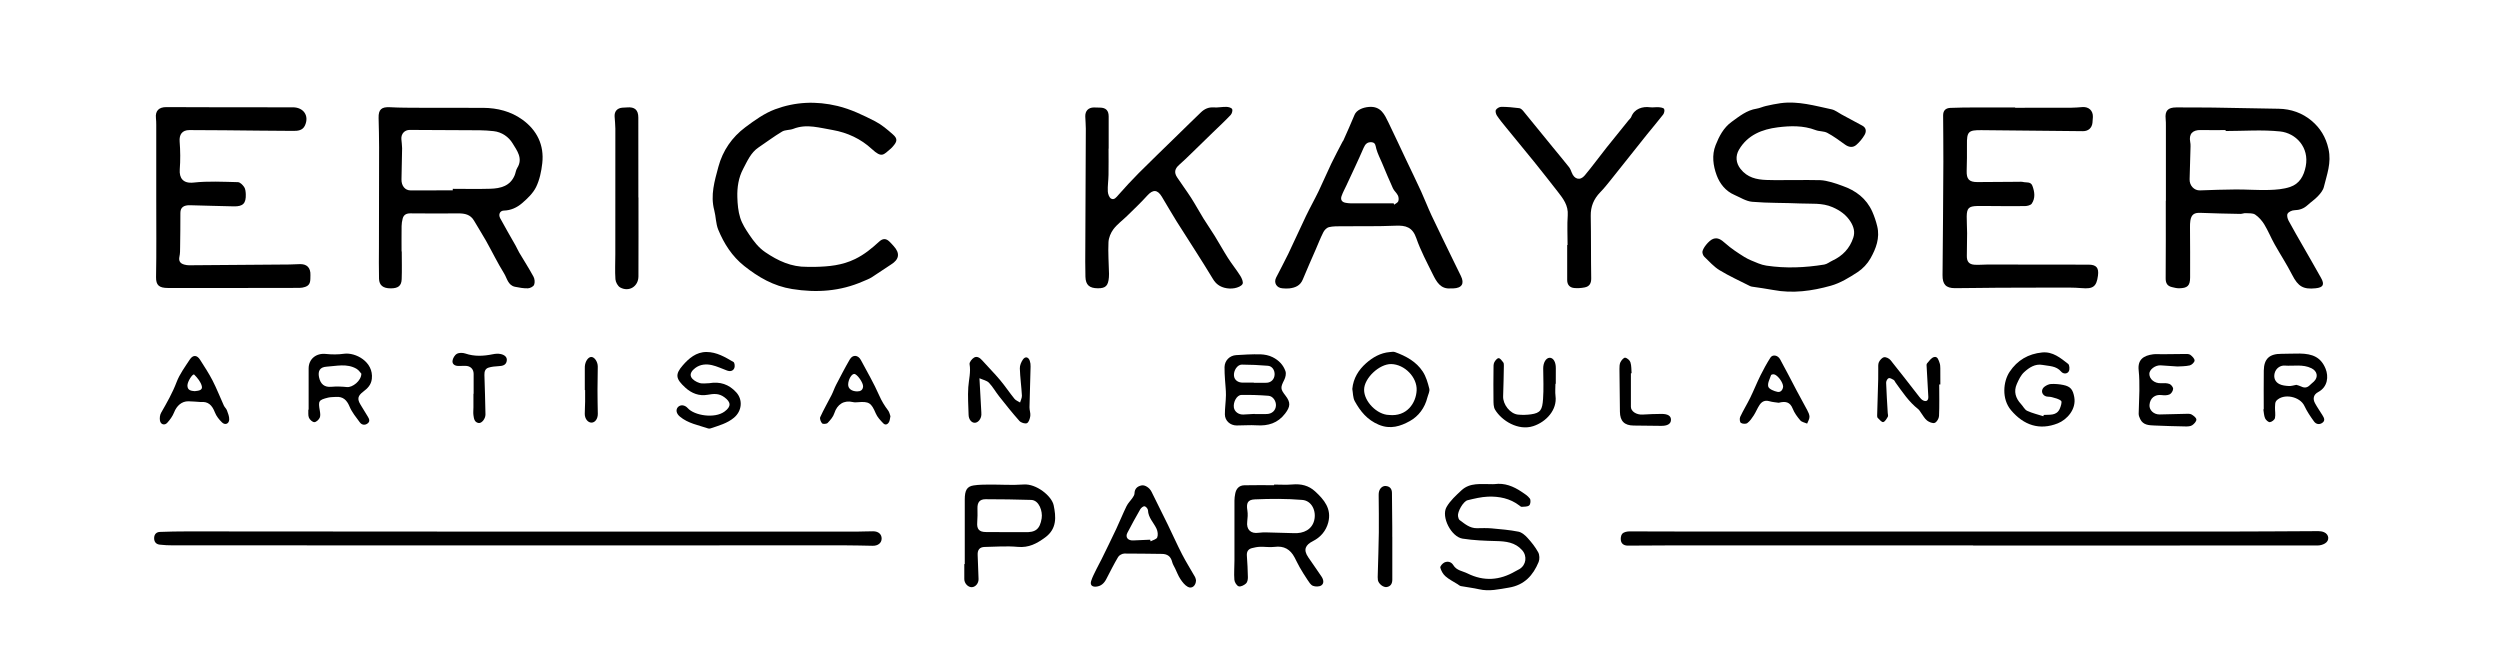<?xml version="1.0" encoding="utf-8"?>
<!-- Generator: Adobe Illustrator 25.0.0, SVG Export Plug-In . SVG Version: 6.00 Build 0)  -->
<svg version="1.1" id="Layer_1" xmlns="http://www.w3.org/2000/svg" xmlns:xlink="http://www.w3.org/1999/xlink" x="0px" y="0px"
	 viewBox="0 0 640 168.75" style="enable-background:new 0 0 640 168.75;" xml:space="preserve">
<g>
</g>
<g>
	<path d="M554.47,51.42c0-6.41,0-12.81,0-19.22c0-0.58,0-1.17-0.06-1.74c-0.22-2.1,0.56-2.96,2.72-2.96c3.16,0.01,6.33,0,9.49,0.04
		c5.58,0.08,11.15,0.21,16.73,0.3c3.15,0.05,6.05,1.09,8.39,3.05c2.2,1.84,3.68,4.18,4.36,7.27c0.78,3.54-0.42,6.54-1.19,9.7
		c-0.21,0.87-0.89,1.69-1.53,2.37c-0.79,0.84-1.78,1.49-2.64,2.28c-0.97,0.89-2.06,1.28-3.39,1.31c-0.6,0.01-1.44,0.4-1.72,0.87
		c-0.25,0.42-0.03,1.29,0.25,1.81c1.19,2.22,2.47,4.4,3.72,6.59c1.53,2.69,3.09,5.36,4.59,8.06c0.95,1.7,0.56,2.45-1.39,2.65
		c-3.14,0.32-4.47-0.42-6.01-3.44c-1.37-2.69-3.03-5.22-4.51-7.86c-0.93-1.66-1.64-3.44-2.63-5.06c-0.59-0.96-1.4-1.88-2.32-2.5
		c-0.62-0.42-1.62-0.32-2.45-0.37c-0.45-0.03-0.9,0.2-1.35,0.19c-3.41-0.07-6.81-0.13-10.22-0.27c-1.57-0.07-2.32,0.41-2.58,1.99
		c-0.09,0.57-0.09,1.16-0.09,1.73c0.01,4.28,0.07,8.57,0.03,12.85c-0.02,2.11-0.68,2.7-2.82,2.74c-0.61,0.01-1.23-0.16-1.83-0.3
		c-1.19-0.28-1.62-1-1.61-2.26c0.06-6.61,0.03-13.23,0.03-19.84C554.46,51.42,554.47,51.42,554.47,51.42z M569.76,33.54
		c0-0.08,0-0.16,0-0.24c-2.12,0-4.24,0.04-6.35-0.01c-2.12-0.05-3.1,1-2.72,3.03c0.07,0.36,0.1,0.74,0.09,1.11
		c-0.07,2.82-0.15,5.65-0.24,8.47c-0.05,1.6,1.16,2.89,2.64,2.84c3.07-0.1,6.15-0.23,9.22-0.24c2.82-0.01,5.65,0.21,8.46,0.13
		c1.81-0.05,3.71-0.2,5.41-0.77c2.39-0.81,3.51-2.78,4-5.28c0.95-4.88-2.54-8.5-6.55-8.93C579.11,33.17,574.41,33.54,569.76,33.54z"
		/>
	<path d="M102.85,64.36c0,2.37,0.07,4.74-0.02,7.11c-0.06,1.73-0.94,2.36-2.85,2.35c-1.9-0.01-2.9-0.77-2.95-2.46
		c-0.07-2.74-0.03-5.49-0.02-8.23c0.01-8.49,0.04-16.97,0.04-25.46c0-2.49-0.07-4.98-0.13-7.48c-0.05-2.18,0.75-2.86,2.94-2.74
		c2.57,0.14,5.16,0.13,7.74,0.14c5.37,0.02,10.75-0.01,16.12,0.02c3.61,0.02,7.07,0.91,9.98,3c3.74,2.68,5.65,6.51,5.12,11.19
		c-0.23,2.07-0.68,4.23-1.58,6.08c-0.79,1.6-2.23,2.97-3.62,4.16c-1.28,1.09-2.84,1.83-4.65,1.87c-0.99,0.03-1.44,0.99-0.92,1.96
		c1.27,2.37,2.64,4.68,3.96,7.03c0.32,0.58,0.58,1.19,0.91,1.76c1.22,2.06,2.52,4.07,3.66,6.18c0.31,0.57,0.39,1.48,0.15,2.07
		c-0.18,0.45-1.02,0.88-1.58,0.9c-1.1,0.03-2.22-0.17-3.3-0.39c-1.82-0.38-2.04-2.2-2.81-3.43c-1.68-2.71-3.07-5.59-4.63-8.37
		c-0.97-1.73-2.06-3.4-3.05-5.12c-0.92-1.6-2.39-1.88-4.06-1.87c-4.07,0.03-8.15,0.03-12.22-0.01c-1.02-0.01-1.72,0.33-1.99,1.31
		c-0.17,0.63-0.27,1.31-0.28,1.96c-0.03,2.16-0.01,4.32-0.01,6.49C102.82,64.36,102.84,64.36,102.85,64.36z M115.91,48.73
		c0-0.13,0-0.26,0-0.39c3.2,0,6.41,0.08,9.61-0.02c2.62-0.08,5.08-0.67,6.24-3.46c0.25-0.61,0.31-1.32,0.65-1.86
		c1.56-2.47-0.11-4.52-1.19-6.31c-0.97-1.61-2.74-2.9-4.88-3.12c-1.15-0.12-2.32-0.21-3.48-0.22c-5.99-0.04-11.97-0.05-17.96-0.09
		c-1.31-0.01-2.24,0.98-2.15,2.34c0.05,0.79,0.19,1.57,0.19,2.35c-0.03,2.66-0.09,5.31-0.16,7.97c-0.04,1.66,0.93,2.82,2.3,2.82
		C108.68,48.72,112.29,48.73,115.91,48.73z"/>
	<path d="M459.45,46.1c2.16,0,4.33-0.05,6.49,0.02c0.97,0.03,1.95,0.27,2.9,0.52c0.96,0.25,1.89,0.61,2.82,0.94
		c3.43,1.19,6.14,3.23,7.65,6.61c0.53,1.2,0.95,2.46,1.26,3.74c0.72,2.99-0.31,5.71-1.73,8.22c-0.77,1.37-1.98,2.66-3.3,3.52
		c-2.13,1.39-4.41,2.79-6.83,3.47c-4.81,1.35-9.76,2.05-14.79,1.09c-1.76-0.34-3.53-0.55-5.3-0.83c-0.2-0.03-0.42-0.07-0.6-0.16
		c-2.61-1.33-5.3-2.54-7.8-4.06c-1.47-0.89-2.66-2.25-3.92-3.46c-0.27-0.26-0.44-0.72-0.48-1.1c-0.09-0.94,1.68-3.1,2.75-3.47
		c1.15-0.4,1.98,0.12,3.14,1.16c1.47,1.31,3.15,2.41,4.83,3.46c1.12,0.69,2.38,1.16,3.61,1.66c0.65,0.26,1.34,0.46,2.04,0.57
		c4.94,0.74,9.88,0.53,14.8-0.27c0.74-0.12,1.4-0.68,2.11-1.01c2.6-1.21,4.43-3.11,5.34-5.87c0.49-1.48,0.1-2.8-0.66-4.04
		c-1.1-1.78-2.69-2.92-4.64-3.77c-2.69-1.17-5.47-0.82-8.23-0.95c-4.11-0.19-8.25-0.08-12.34-0.43c-1.56-0.13-3.07-1.12-4.57-1.77
		c-2.27-0.98-3.75-2.9-4.54-5.04c-0.89-2.42-1.28-5.11-0.27-7.67c0.9-2.29,2.04-4.49,4.1-5.98c1.97-1.42,3.87-2.99,6.4-3.38
		c0.81-0.13,1.58-0.51,2.39-0.69c1.25-0.28,2.5-0.55,3.77-0.72c4.48-0.6,8.75,0.67,13.04,1.58c0.9,0.19,1.69,0.85,2.53,1.3
		c1.78,0.96,3.56,1.92,5.34,2.88c1.06,0.57,1.04,1.55,0.57,2.37c-0.55,0.95-1.29,1.84-2.12,2.56c-0.88,0.76-1.9,0.61-2.87-0.08
		c-1.48-1.06-2.95-2.16-4.55-3.01c-0.88-0.47-2.05-0.34-3-0.71c-3.18-1.22-6.52-1.1-9.71-0.7c-3.94,0.5-7.66,1.92-9.89,5.7
		c-0.97,1.65-0.8,3.44,0.39,4.95c1.72,2.2,4.08,2.73,6.62,2.82c2.41,0.08,4.83,0.02,7.24,0.02
		C459.45,46.08,459.45,46.09,459.45,46.1z"/>
	<path d="M515.88,27.59c4.75,0,9.5,0.01,14.25-0.01c1,0,1.99-0.1,2.99-0.17c1.61-0.11,2.72,0.92,2.66,2.54
		c-0.02,0.5-0.06,1-0.11,1.49c-0.15,1.34-1.08,2.15-2.44,2.14c-8.66-0.09-17.32-0.17-25.97-0.26c-3.38-0.04-3.77,0.38-3.72,3.8
		c0.03,2.2-0.01,4.41-0.07,6.61c-0.06,2.11,0.59,2.88,2.72,2.88c3.5,0,7-0.05,10.5-0.07c0.42,0,0.85-0.05,1.24,0.05
		c0.83,0.21,1.94-0.16,2.37,0.99c0.57,1.54,0.79,3.13-0.17,4.55c-0.29,0.42-1.16,0.62-1.77,0.63c-3.58,0.04-7.16-0.01-10.75-0.03
		c-0.5,0-1,0-1.5,0.01c-2.09,0.06-2.61,0.56-2.63,2.69c-0.02,1.41,0.1,2.83,0.1,4.24c0,1.95-0.04,3.9-0.07,5.86
		c-0.02,1.4,0.54,2.14,1.93,2.24c1.11,0.08,2.24-0.05,3.36-0.05c8.62,0.01,17.25,0.02,25.87,0.03c1.99,0,2.68,0.81,2.41,2.81
		c-0.37,2.84-1.27,3.45-4.14,3.2c-2.15-0.18-4.32-0.14-6.48-0.14c-4.96,0-9.91,0.01-14.87,0.04c-3.7,0.02-7.41,0.1-11.11,0.11
		c-2.35,0-3.21-1-3.19-3.31c0.09-9.69,0.17-19.37,0.21-29.06c0.02-3.95-0.05-7.9-0.06-11.86c0-1.19,0.59-1.86,1.83-1.92
		c2.08-0.09,4.16-0.1,6.24-0.11c3.46-0.02,6.91,0,10.37,0C515.88,27.54,515.88,27.56,515.88,27.59z"/>
	<path d="M40,51.19c0-6.41,0-12.82,0-19.22c0-0.58-0.02-1.17-0.08-1.74c-0.2-1.86,0.76-2.82,2.67-2.81
		c10.79,0.04,21.57,0.07,32.36,0.05c2.75,0,4.26,2.14,3.12,4.65c-0.58,1.28-1.82,1.4-2.98,1.39c-5.87-0.02-11.74-0.11-17.62-0.16
		c-2.99-0.03-5.98-0.04-8.98-0.05c-1.86,0-2.65,1.14-2.5,2.96c0.18,2.35,0.21,4.74,0.03,7.09c-0.17,2.24,0.85,3.68,3.52,3.39
		c3.75-0.41,7.57-0.2,11.36-0.11c0.56,0.01,1.24,0.71,1.61,1.26c0.32,0.47,0.38,1.19,0.41,1.8c0.09,2.37-0.7,3.18-3.03,3.14
		c-3.75-0.07-7.49-0.2-11.24-0.29c-1.6-0.04-2.47,0.55-2.47,1.95c0.01,2.91-0.03,5.81-0.07,8.72c-0.01,0.82,0.01,1.67-0.17,2.46
		c-0.25,1.14,0.17,1.77,1.22,2.06c0.4,0.11,0.82,0.18,1.23,0.18c8.58-0.06,17.15-0.13,25.73-0.2c0.83-0.01,1.67-0.04,2.5-0.09
		c1.93-0.11,2.93,0.91,2.85,2.83c-0.05,1.2,0.18,2.5-1.35,3c-0.46,0.15-0.97,0.25-1.45,0.25c-11.25,0.02-22.49,0.04-33.74,0.02
		c-2.19-0.01-3.02-0.7-2.98-2.8c0.12-6.57,0.05-13.15,0.05-19.72C39.99,51.19,39.99,51.19,40,51.19z"/>
	<path d="M283.79,38.05c0,2.25,0.03,4.49-0.01,6.74c-0.02,1.41-0.25,2.82-0.18,4.22c0.03,0.65,0.36,1.58,0.85,1.84
		c0.8,0.43,1.35-0.37,1.9-0.99c1.67-1.89,3.38-3.75,5.16-5.54c3.05-3.06,6.17-6.04,9.25-9.06c2.23-2.17,4.44-4.36,6.69-6.51
		c0.9-0.86,1.94-1.35,3.27-1.25c1.07,0.08,2.16-0.17,3.23-0.14c0.52,0.01,1.28,0.2,1.47,0.56c0.19,0.35-0.04,1.17-0.37,1.51
		c-1.45,1.54-3.01,2.98-4.53,4.45c-1.87,1.82-3.73,3.64-5.6,5.45c-0.99,0.95-1.96,1.92-3,2.82c-1.17,1.02-1.42,1.97-0.57,3.26
		c1.16,1.76,2.43,3.45,3.57,5.22c1.11,1.74,2.09,3.56,3.17,5.31c0.94,1.52,1.97,2.97,2.9,4.49c1.15,1.85,2.19,3.77,3.36,5.6
		c1,1.57,2.19,3.03,3.18,4.6c0.38,0.61,0.81,1.61,0.56,2.07c-0.31,0.57-1.28,0.93-2.02,1.07c-0.84,0.16-1.78,0.12-2.6-0.1
		c-1.24-0.33-2.2-0.99-2.95-2.24c-3.01-5-6.23-9.87-9.34-14.81c-1.3-2.07-2.49-4.2-3.76-6.28c-1.13-1.86-2.28-1.86-3.71-0.28
		c-1.64,1.82-3.43,3.5-5.18,5.22c-1.16,1.13-2.51,2.11-3.48,3.38c-0.7,0.92-1.23,2.21-1.28,3.36c-0.13,2.69,0.08,5.4,0.14,8.1
		c0.01,0.29-0.01,0.58-0.03,0.87c-0.18,2.17-0.83,2.82-2.82,2.81c-2.16-0.01-3.13-0.83-3.19-2.95c-0.08-2.57-0.04-5.15-0.03-7.73
		c0.04-10.06,0.09-20.12,0.13-30.19c0-1.04-0.11-2.08-0.14-3.12c-0.04-1.41,0.79-2.28,2.19-2.3c0.54-0.01,1.08,0.02,1.62,0.04
		c1.47,0.03,2.18,0.75,2.18,2.26c0.01,2.74,0,5.49,0,8.23C283.8,38.05,283.79,38.05,283.79,38.05z"/>
	<path d="M208.64,68.32c3.53-0.08,6.93-0.38,10.27-2.01c2.4-1.17,4.28-2.74,6.16-4.46c0.91-0.83,1.73-0.87,2.62-0.01
		c0.39,0.37,0.75,0.78,1.11,1.18c1.65,1.82,1.41,3.38-0.67,4.68c-1.68,1.06-3.29,2.23-4.97,3.29c-0.68,0.43-1.46,0.7-2.21,1.03
		c-5.85,2.56-11.88,2.98-18.17,1.97c-4.75-0.76-8.62-3.01-12.26-5.9c-3.11-2.47-5.17-5.71-6.65-9.29c-0.63-1.54-0.59-3.34-1.02-4.97
		c-1.03-3.86,0.09-7.51,1.06-11.14c1.11-4.13,3.48-7.56,6.89-10.11c2.37-1.77,4.88-3.58,7.62-4.6c5.16-1.92,10.5-2.17,15.99-0.85
		c3.46,0.84,6.54,2.35,9.62,3.92c1.67,0.86,3.16,2.13,4.58,3.39c1.19,1.05,1.09,1.76,0.03,2.98c-0.19,0.22-0.38,0.45-0.6,0.63
		c-1.9,1.59-2.27,2.48-4.86,0.09c-2.82-2.6-6.23-4.19-10.03-4.86c-1.63-0.29-3.26-0.65-4.91-0.85c-1.74-0.21-3.47-0.11-5.15,0.55
		c-0.91,0.36-2.06,0.22-2.87,0.7c-2.08,1.24-4.02,2.71-6.03,4.06c-2,1.34-2.88,3.5-3.94,5.49c-1.2,2.25-1.56,4.75-1.49,7.25
		c0.05,1.77,0.21,3.61,0.74,5.29c0.49,1.55,1.42,2.99,2.34,4.35c1.13,1.66,2.32,3.25,4.07,4.44c3.27,2.22,6.68,3.81,10.71,3.75
		C207.31,68.32,207.98,68.32,208.64,68.32z"/>
	<path d="M371.37,73.83c-2.59,0.23-3.63-1.71-4.58-3.62c-1.5-3.04-3.12-6.06-4.22-9.25c-0.97-2.82-2.7-3.3-5.33-3.18
		c-4.57,0.2-9.16,0.1-13.74,0.14c-1.11,0.01-2.24-0.02-3.3,0.23c-0.55,0.13-1.13,0.73-1.41,1.27c-0.73,1.43-1.31,2.93-1.95,4.41
		c-1.12,2.58-2.27,5.15-3.34,7.75c-0.65,1.57-1.93,2.07-3.43,2.25c-0.57,0.07-1.17,0.02-1.75-0.02c-1.5-0.09-2.3-1.41-1.64-2.73
		c1.02-2.03,2.12-4.03,3.11-6.08c1.55-3.23,3.01-6.51,4.56-9.74c1.04-2.16,2.22-4.25,3.26-6.41c1.11-2.31,2.1-4.67,3.21-6.98
		c0.91-1.89,1.91-3.74,2.87-5.6c0.06-0.11,0.16-0.2,0.21-0.31c0.97-2.19,1.96-4.36,2.87-6.58c0.48-1.16,2.03-1.89,3.72-2.01
		c3.02-0.22,3.95,1.94,4.97,4.03c1.55,3.2,3.05,6.43,4.57,9.64c1.27,2.67,2.57,5.33,3.8,8.02c0.92,2.01,1.7,4.08,2.64,6.08
		c1.81,3.85,3.7,7.66,5.55,11.49c0.65,1.34,1.3,2.67,1.96,4c0.97,1.96,0.28,3.12-1.93,3.2C371.86,73.83,371.65,73.83,371.37,73.83z
		 M356.78,52.06c0.04,0.11,0.08,0.23,0.12,0.34c0.37-0.29,0.92-0.51,1.06-0.88c0.16-0.43,0.11-1.07-0.1-1.49
		c-0.32-0.66-0.97-1.16-1.27-1.82c-0.98-2.13-1.87-4.31-2.78-6.47c-0.51-1.2-1.12-2.37-1.47-3.62c-0.22-0.78-0.16-1.63-1.22-1.71
		c-1.04-0.08-1.6,0.43-2.03,1.43c-1.4,3.25-2.94,6.45-4.43,9.67c-0.42,0.9-0.91,1.78-1.23,2.71c-0.31,0.91,0.09,1.54,1.08,1.7
		c0.41,0.07,0.83,0.13,1.24,0.13C349.42,52.06,353.1,52.06,356.78,52.06z"/>
	<path d="M133,139.62c-29.58,0-59.16,0-88.75-0.01c-1.12,0-2.25-0.05-3.36-0.18c-0.97-0.11-1.46-0.75-1.43-1.73
		c0.03-0.94,0.59-1.5,1.49-1.53c2.29-0.09,4.57-0.13,6.86-0.13c26,0.01,52,0.03,78,0.05c15.62,0.01,31.25,0,46.87,0
		c15.58,0,31.16,0,46.74,0c1.37,0,2.75-0.09,4.12-0.08c1.36,0.01,2.18,0.77,2.16,1.89c-0.02,1.14-0.98,1.86-2.34,1.82
		c-2.29-0.05-4.58-0.1-6.87-0.11C188.67,139.62,160.84,139.62,133,139.62C133,139.62,133,139.62,133,139.62z"/>
	<path d="M505.12,139.63c-26.25,0-52.49,0-78.74,0c-3.21,0-6.41,0.02-9.62,0.05c-0.9,0.01-1.62-0.38-1.8-1.23
		c-0.12-0.57-0.02-1.41,0.33-1.81c0.37-0.41,1.16-0.59,1.78-0.6c5.41-0.02,10.83,0.04,16.24,0.04c45.2,0.01,90.4,0.01,135.6,0
		c8.2,0,16.41-0.08,24.61-0.11c0.49,0,1.01,0.09,1.45,0.28c1.3,0.57,1.45,2.13,0.24,2.86c-0.54,0.33-1.24,0.53-1.87,0.53
		c-29.41,0.03-58.82,0.02-88.23,0.02C505.12,139.67,505.12,139.65,505.12,139.63z"/>
	<path d="M401.3,62.71c0-2.54-0.14-5.08,0.04-7.6c0.18-2.51-1.15-4.24-2.54-6.02c-1.99-2.54-3.98-5.1-6.01-7.61
		c-2.39-2.96-4.83-5.89-7.23-8.84c-0.81-0.99-1.63-1.98-2.34-3.04c-0.26-0.39-0.46-1.12-0.27-1.46c0.23-0.41,0.91-0.79,1.39-0.79
		c1.53,0,3.07,0.15,4.59,0.34c0.35,0.04,0.74,0.39,0.99,0.69c2.53,3.08,5.03,6.17,7.55,9.26c1.39,1.7,2.8,3.38,4.17,5.11
		c0.32,0.41,0.54,0.92,0.72,1.42c0.66,1.75,2.16,2.15,3.33,0.74c1.94-2.32,3.72-4.77,5.6-7.14c1.86-2.34,3.75-4.65,5.62-6.97
		c0.23-0.29,0.56-0.54,0.69-0.87c0.8-2.12,2.93-2.73,4.81-2.47c0.72,0.1,1.48-0.07,2.21-0.01c0.49,0.04,1.2,0.12,1.39,0.44
		c0.19,0.33,0.03,1.08-0.24,1.43c-1.34,1.74-2.78,3.4-4.15,5.11c-3.11,3.89-6.19,7.79-9.3,11.68c-0.85,1.07-1.71,2.13-2.66,3.11
		c-1.65,1.7-2.47,3.63-2.43,6.04c0.1,5.32,0.03,10.65,0.12,15.97c0.02,1.31-0.44,2.11-1.68,2.35c-0.88,0.17-1.81,0.24-2.69,0.15
		c-1.13-0.11-1.78-0.83-1.78-2.03c0-2.99,0-5.98,0-8.98C401.23,62.71,401.26,62.71,401.3,62.71z"/>
	<path d="M326.16,124.05c1.58,0,3.17,0.11,4.74-0.03c2.18-0.19,4.1,0.26,5.74,1.75c2.35,2.15,4.3,4.49,3.39,7.99
		c-0.56,2.14-1.97,3.78-3.88,4.74c-2.01,1.02-2.54,2.23-1.26,4.13c1.13,1.67,2.31,3.31,3.43,4.99c0.5,0.75,0.71,1.72-0.07,2.25
		c-0.52,0.35-1.52,0.35-2.14,0.1c-0.58-0.23-1-0.95-1.39-1.53c-0.71-1.05-1.38-2.14-2.02-3.25c-0.47-0.82-0.85-1.68-1.3-2.51
		c-1.09-2.05-2.7-3-5.1-2.68c-1.22,0.16-2.49-0.06-3.74-0.02c-0.69,0.02-1.4,0.17-2.07,0.34c-1,0.26-1.37,0.94-1.29,1.97
		c0.13,1.82,0.23,3.65,0.26,5.48c0.01,0.55-0.12,1.28-0.48,1.6c-0.48,0.44-1.36,0.89-1.87,0.73c-0.51-0.16-1.06-1.05-1.11-1.66
		c-0.13-1.65,0.02-3.32,0.02-4.98c0.01-5.11-0.01-10.21,0-15.32c0-0.58,0.08-1.16,0.19-1.73c0.23-1.3,1-2.15,2.34-2.18
		c2.53-0.06,5.07-0.02,7.61-0.02C326.16,124.15,326.16,124.1,326.16,124.05z M330.99,136.48c2.89,0.2,4.87-1.05,5.43-3.2
		c0.64-2.45-0.61-5.1-3.02-5.3c-4.04-0.34-8.13-0.31-12.18-0.14c-1.87,0.08-2.19,1.02-1.89,2.84c0.15,0.92,0.07,1.9-0.04,2.84
		c-0.26,2.04,0.89,3.18,2.92,2.87c0.73-0.11,1.48-0.11,2.22-0.09C326.62,136.35,328.8,136.42,330.99,136.48z"/>
	<path d="M163.45,50.55c0,6.74,0.02,13.47-0.01,20.21c-0.01,2.57-2.41,4.07-4.67,2.83c-0.62-0.34-1.16-1.35-1.22-2.09
		c-0.15-2.11-0.03-4.24-0.03-6.36c0.01-10.73,0.02-21.46,0.01-32.19c0-1.04-0.13-2.07-0.19-3.11c-0.08-1.3,0.63-2.14,1.93-2.27
		c0.41-0.04,0.83-0.03,1.25-0.07c1.97-0.18,2.89,0.65,2.89,2.59c0,5.78,0.01,11.56,0.01,17.34c0,1.04,0,2.08,0,3.12
		C163.43,50.55,163.44,50.55,163.45,50.55z"/>
	<path d="M381.74,123.94c0.29,0,0.59,0.03,0.87-0.01c2.58-0.35,4.81,0.56,6.89,1.95c0.77,0.51,1.61,1.03,2.14,1.75
		c0.28,0.37,0.19,1.44-0.15,1.74c-0.42,0.38-1.26,0.33-1.92,0.38c-0.2,0.02-0.45-0.21-0.64-0.36c-2.36-1.8-5.12-2.35-7.98-2.25
		c-1.76,0.07-3.52,0.5-5.25,0.92c-1.1,0.27-2.63,2.96-2.45,4.08c0.06,0.35,0.17,0.81,0.42,1c1.32,0.98,2.6,2.1,4.41,2.08
		c1.25-0.02,2.51-0.07,3.75,0.04c2.31,0.21,4.63,0.4,6.9,0.85c0.85,0.17,1.7,0.9,2.32,1.59c1.03,1.13,2,2.35,2.73,3.69
		c0.36,0.66,0.4,1.77,0.11,2.48c-1.42,3.42-3.63,5.9-7.61,6.56c-2.56,0.42-5.04,1.02-7.64,0.42c-1.53-0.35-3.11-0.52-4.66-0.81
		c-0.3-0.06-0.57-0.32-0.84-0.49c-1.05-0.66-2.18-1.21-3.1-2.02c-0.63-0.55-1.1-1.4-1.32-2.21c-0.09-0.34,0.56-1.09,1.03-1.32
		c0.86-0.41,1.79-0.17,2.3,0.68c0.85,1.4,2.37,1.49,3.63,2.12c4.19,2.08,8.23,1.78,12.21-0.53c0.36-0.21,0.74-0.38,1.1-0.59
		c1.73-1.05,2.01-3.34,0.68-4.83c-1.81-2.04-4.18-2.28-6.7-2.34c-2.85-0.07-5.73-0.18-8.55-0.62c-2.9-0.45-5.54-5.57-4.11-8.08
		c0.93-1.64,2.44-3,3.85-4.31C376.33,123.5,379.11,123.97,381.74,123.94z"/>
	<path d="M246.98,144.41c0-5.52,0-11.03,0-16.55c0-2.33,0.55-3.33,2.26-3.59c1.31-0.2,2.65-0.21,3.98-0.22
		c2.95-0.02,5.91,0.2,8.83-0.02c3.23-0.25,7.2,2.94,7.69,5.33c0.59,2.87,0.9,5.97-2.17,8.22c-2.17,1.59-4.2,2.68-7.02,2.42
		c-2.8-0.26-5.65-0.04-8.48,0.02c-1.28,0.03-1.84,0.73-1.79,2.02c0.09,2.07,0.17,4.14,0.23,6.2c0.03,1.09-0.79,2.05-1.73,2.08
		c-0.97,0.03-1.92-0.99-1.92-2.06c0-1.29,0-2.57,0-3.86C246.91,144.41,246.94,144.41,246.98,144.41z M262.29,136.22
		c2.82,0.14,3.93-0.75,4.38-3.54c0.28-1.78-0.65-4.63-2.67-4.7c-3.9-0.12-7.8-0.18-11.7-0.18c-1.52,0-2.11,0.83-2.07,2.35
		c0.03,1.2,0.03,2.41-0.06,3.6c-0.13,1.66,0.46,2.43,2.16,2.45C255.64,136.24,258.96,136.22,262.29,136.22z"/>
	<path d="M306.18,148.54c-0.01,1.4-1.05,2.26-2.09,1.7c-0.77-0.41-1.39-1.22-1.89-1.97c-0.57-0.85-0.93-1.83-1.37-2.75
		c-0.26-0.54-0.61-1.07-0.75-1.64c-0.35-1.42-1.21-2.08-2.66-2.08c-3.2-0.01-6.39-0.12-9.59-0.09c-0.55,0.01-1.32,0.42-1.59,0.88
		c-1.1,1.85-2.05,3.78-3.05,5.69c-0.55,1.06-1.36,1.8-2.59,1.9c-1.05,0.09-1.57-0.43-1.27-1.43c0.32-1.06,0.88-2.05,1.36-3.06
		c0.41-0.85,0.89-1.67,1.3-2.51c1.27-2.59,2.54-5.17,3.77-7.78c0.91-1.93,1.7-3.92,2.64-5.84c0.38-0.77,1.04-1.4,1.53-2.12
		c0.23-0.33,0.49-0.73,0.5-1.11c0.03-1.22,0.71-1.83,1.79-2.06c0.9-0.2,2.09,0.63,2.57,1.62c1.36,2.78,2.76,5.54,4.12,8.32
		c1.25,2.56,2.4,5.16,3.7,7.69c1.01,1.96,2.2,3.84,3.29,5.76C306.08,147.98,306.13,148.37,306.18,148.54z M294.44,138.16
		c0.04,0.14,0.08,0.28,0.12,0.42c0.59-0.32,1.49-0.52,1.69-1c0.25-0.62,0.13-1.56-0.17-2.21c-0.73-1.58-2.13-2.83-2.2-4.75
		c-0.01-0.37-0.53-0.97-0.88-1.02c-0.33-0.04-0.88,0.41-1.1,0.79c-1.14,1.98-2.25,3.99-3.3,6.03c-0.58,1.13,0.16,2,1.51,1.93
		C291.56,138.29,293,138.23,294.44,138.16z"/>
	<path d="M319.35,90.75c2.34-0.04,4.46-0.31,6.47,0.7c1.57,0.79,2.71,1.98,3.26,3.58c0.22,0.64,0.01,1.57-0.31,2.21
		c-0.99,1.97-1.02,2.32,0.3,4.02c1.37,1.76,1.28,2.82-0.07,4.6c-1.88,2.47-4.35,3.22-7.33,3.02c-1.69-0.11-3.4,0.05-5.1,0.04
		c-1.65-0.01-2.99-1.21-3-2.84c-0.01-1.64,0.25-3.28,0.27-4.93c0.02-1.32-0.17-2.64-0.24-3.96c-0.06-1.08-0.15-2.16-0.12-3.23
		c0.05-1.69,1.33-2.95,2.98-3.05C317.5,90.84,318.54,90.8,319.35,90.75z M321.19,105.96c0,0.01,0,0.03,0,0.04
		c1.04,0,2.08,0.03,3.11-0.01c1.33-0.04,2.24-0.89,2.34-2.11c0.09-1.16-0.74-2.47-1.91-2.56c-2.31-0.18-4.64-0.26-6.95-0.21
		c-1.16,0.02-2.11,1.82-1.91,3.2c0.16,1.09,1.22,1.87,2.45,1.81C319.29,106.07,320.24,106.02,321.19,105.96z M320.98,97.95
		c0,0.01,0,0.03,0,0.04c0.54,0,1.08,0,1.62,0c0.58,0,1.17,0.04,1.75-0.01c1.12-0.09,1.89-0.93,1.95-2.06
		c0.06-1.14-0.61-2.18-1.69-2.28c-2.23-0.19-4.47-0.29-6.71-0.3c-1.16,0-2.15,1.56-2,2.88c0.12,1.09,1.05,1.77,2.34,1.73
		C319.15,97.93,320.07,97.95,320.98,97.95z"/>
	<path d="M579.52,104.79c0-3.31-0.04-6.62,0.01-9.93c0.05-3.03,1.47-4.3,4.53-4.28c1.57,0.01,3.15-0.1,4.72-0.07
		c3.21,0.06,5.37,0.91,6.58,3.91c0.77,1.92,0.58,4.63-1.89,5.93c-1.17,0.62-1.47,1.68-0.84,2.85c0.57,1.06,1.27,2.04,1.9,3.07
		c0.4,0.65,0.83,1.37-0.01,1.97c-0.76,0.55-1.62,0.36-2.12-0.33c-0.92-1.26-1.81-2.58-2.47-3.99c-1.14-2.45-5.4-3.32-7.21-1.3
		c-0.31,0.35-0.3,1.05-0.32,1.6c-0.03,0.94,0.18,1.91-0.01,2.8c-0.09,0.45-0.82,1-1.3,1.05c-0.39,0.04-1.03-0.54-1.23-0.99
		c-0.3-0.7-0.31-1.51-0.44-2.28C579.44,104.81,579.48,104.8,579.52,104.79z M587.87,98.52c0.37,0.12,0.83,0.22,1.22,0.42
		c0.86,0.43,1.58,0.33,2.25-0.36c0.32-0.33,0.69-0.59,1.02-0.91c1.2-1.16,0.85-2.68-0.63-3.4c-2.21-1.09-4.57-0.51-6.85-0.68
		c-1.07-0.08-2.26,0.65-2.58,1.97c-0.29,1.19,0.15,2.21,1.19,2.75c0.72,0.37,1.62,0.46,2.45,0.51
		C586.55,98.86,587.17,98.64,587.87,98.52z"/>
	<path d="M79.01,104.88c0-3.52-0.01-7.04,0-10.56c0.01-2.45,1.95-3.97,4.4-3.71c1.54,0.16,3.15,0.17,4.68-0.05
		c2.85-0.4,7.6,2,7.1,6.43c-0.18,1.56-1.12,2.45-2.21,3.28c-1.4,1.07-1.59,1.86-0.66,3.37c0.61,0.99,1.2,2,1.82,2.98
		c0.39,0.62,0.65,1.26-0.02,1.77c-0.68,0.53-1.49,0.43-2-0.26c-0.95-1.29-2.02-2.58-2.63-4.04c-0.71-1.69-1.67-2.62-3.53-2.48
		c-0.66,0.05-1.34,0.03-1.97,0.18c-2.44,0.61-2.55,0.85-2.12,3.33c0.1,0.6,0.21,1.32-0.02,1.82c-0.24,0.51-0.9,1.13-1.38,1.13
		c-0.48,0-1.16-0.62-1.38-1.13c-0.26-0.6-0.12-1.38-0.16-2.08C78.97,104.89,78.99,104.89,79.01,104.88z M92.51,95.67
		c-0.25-0.26-0.66-0.92-1.26-1.27c-2.44-1.41-5.11-0.69-7.66-0.53c-1.73,0.11-2.23,1.13-1.92,2.69c0.38,1.85,1.46,2.61,3.13,2.46
		c1.33-0.12,2.7-0.07,4.03,0.07C90.2,99.23,92.47,97.53,92.51,95.67z"/>
	<path d="M523.2,106.22c1.54-0.11,3.3,0.26,4.11-1.6c0.27-0.63,0.61-1.73,0.34-1.99c-0.59-0.54-1.55-0.72-2.38-0.96
		c-0.57-0.17-1.28-0.03-1.76-0.31c-0.97-0.56-1-1.71-0.1-2.38c0.48-0.35,1.11-0.66,1.68-0.68c1.03-0.04,2.09,0.04,3.1,0.25
		c1.91,0.39,2.47,1.21,2.82,3.1c0.58,3.19-1.95,5.82-4.2,6.72c-4.69,1.87-8.74,0.49-11.99-3.36c-2.44-2.89-2.01-7.35-0.36-9.82
		c1.99-2.99,4.8-4.61,8.33-4.96c2.73-0.27,4.7,1.41,6.66,2.93c0.36,0.28,0.43,1.4,0.17,1.88c-0.43,0.78-1.45,0.7-1.95,0.11
		c-1.29-1.54-3.12-1.41-4.78-1.73c-1.88-0.36-3.43,0.68-4.71,1.85c-0.85,0.78-1.4,1.95-1.88,3.04c-0.84,1.91-0.32,3.63,1.08,5.13
		c0.54,0.57,0.92,1.42,1.57,1.73c1.31,0.61,2.76,0.94,4.15,1.39C523.13,106.43,523.17,106.32,523.2,106.22z"/>
	<path d="M346.19,99.57c0.26-2.79,1.65-4.91,3.5-6.56c1.68-1.5,3.71-2.69,6.1-2.88c0.45-0.04,0.95-0.14,1.35,0.01
		c2.81,1.02,5.42,2.44,7.08,4.97c0.85,1.29,1.3,2.88,1.68,4.4c0.17,0.67-0.3,1.5-0.49,2.25c-0.65,2.64-2.26,4.8-4.49,6.03
		c-2.36,1.31-4.95,2.2-7.95,0.94c-2.98-1.25-4.73-3.45-6.16-6.04C346.32,101.77,346.37,100.53,346.19,99.57z M355.58,106.23
		c4.57,0.49,6.92-3.04,7.08-6.29c0.17-3.36-3.09-6.67-6.5-6.74c-3.05-0.06-6.95,3.62-6.95,6.57
		C349.19,102.79,352.54,106.17,355.58,106.23z"/>
	<path d="M181.55,98.1c2.78-0.47,5.03,0.26,6.93,2.34c1.74,1.91,1.47,4.78-0.59,6.5c-1.74,1.45-3.88,2.01-5.96,2.72
		c-0.19,0.06-0.43,0.09-0.62,0.03c-2.5-0.85-5.18-1.29-7.28-3.06c-0.92-0.77-1.07-1.75-0.49-2.4c0.61-0.68,1.73-0.64,2.53,0.26
		c1.68,1.89,6.89,2.73,9.41,0.87c1.74-1.28,1.69-2.4-0.04-3.67c-1.43-1.05-2.73-0.9-4.33-0.62c-2.11,0.37-4.07-0.36-5.69-1.86
		c-2.39-2.2-2.69-3.32-0.63-5.68c1.54-1.77,3.43-3.43,6.08-3.42c2.6,0.01,4.77,1.31,6.91,2.57c0.29,0.17,0.39,1.09,0.22,1.52
		c-0.32,0.8-1.08,0.95-1.9,0.65c-1.28-0.47-2.53-1.08-3.85-1.38c-1.47-0.33-2.98-0.23-4.28,0.75c-0.78,0.59-1.47,1.46-1.02,2.32
		c0.35,0.69,1.29,1.24,2.09,1.49C179.81,98.29,180.75,98.1,181.55,98.1z"/>
	<path d="M496.44,98.43c0,2.69,0.07,5.38-0.05,8.07c-0.03,0.63-0.56,1.54-1.09,1.75c-0.51,0.2-1.44-0.18-1.97-0.59
		c-0.63-0.49-1.03-1.28-1.52-1.94c-0.25-0.33-0.44-0.73-0.75-0.98c-2.4-1.87-4.03-4.38-5.79-6.79c-0.17-0.23-0.27-0.57-0.5-0.7
		c-0.4-0.23-0.95-0.56-1.28-0.43c-0.33,0.12-0.66,0.77-0.64,1.17c0.09,2.57,0.26,5.14,0.41,7.72c0.02,0.33,0.16,0.74,0.02,0.98
		c-0.32,0.53-0.72,1.28-1.19,1.36c-0.4,0.07-0.95-0.66-1.4-1.08c-0.12-0.12-0.14-0.39-0.14-0.6c0.08-3.11,0.18-6.22,0.27-9.33
		c0.02-0.83-0.01-1.65,0.01-2.48c0.02-0.62-0.08-1.31,0.16-1.83c0.25-0.54,0.81-1.18,1.33-1.28c0.51-0.09,1.31,0.31,1.66,0.75
		c2.5,3.09,4.91,6.26,7.36,9.39c0.27,0.35,0.59,0.73,0.98,0.92c0.84,0.41,1.37,0.01,1.33-0.93c-0.13-2.52-0.29-5.04-0.42-7.56
		c-0.02-0.33-0.09-0.77,0.08-0.97c0.53-0.62,1.09-1.45,1.79-1.64c0.96-0.26,1.19,0.83,1.45,1.55c0.15,0.41,0.16,0.9,0.17,1.35
		c0.02,1.37,0.01,2.74,0.01,4.12C496.64,98.43,496.54,98.43,496.44,98.43z"/>
	<path d="M557.42,93.82c-1.73-0.12-3.02-0.21-4.3-0.29c-1.37-0.08-2.9,1.08-2.89,2.18c0.01,1.39,1.38,2.46,2.95,2.39
		c0.74-0.03,1.53-0.06,2.2,0.19c0.43,0.16,0.95,0.82,0.94,1.25c-0.01,0.5-0.45,1.21-0.89,1.42c-0.59,0.28-1.38,0.27-2.06,0.18
		c-1.7-0.22-2.97,0.76-3.1,2.54c-0.09,1.31,1.08,2.44,2.59,2.42c2.24-0.03,4.48-0.12,6.72-0.16c0.49-0.01,1.07-0.06,1.47,0.17
		c0.51,0.3,1.21,0.84,1.22,1.29c0.02,0.49-0.58,1.13-1.07,1.46c-0.44,0.29-1.12,0.32-1.68,0.31c-2.66-0.05-5.32-0.12-7.97-0.24
		c-1.42-0.06-2.9-0.09-3.65-1.63c-0.21-0.43-0.41-0.93-0.4-1.4c0.02-1.95,0.17-3.9,0.18-5.86c0.01-1.74,0.01-3.5-0.18-5.22
		c-0.32-2.81,1.3-3.8,3.69-4.12c0.77-0.1,1.57-0.01,2.36-0.02c1.91-0.02,3.82-0.06,5.73-0.06c0.49,0,1.08-0.04,1.43,0.21
		c0.49,0.36,1.11,0.97,1.1,1.47c-0.01,0.45-0.74,1.14-1.25,1.25C559.4,93.8,558.18,93.77,557.42,93.82z"/>
	<path d="M250.74,96.83c0.18,3.21,0.33,5.97,0.48,8.73c0.01,0.21,0.03,0.42,0.01,0.62c-0.06,1.08-0.83,2.02-1.66,2.05
		c-0.85,0.03-1.58-0.84-1.61-2.02c-0.06-2.36-0.24-4.73-0.08-7.08c0.14-1.96,0.68-3.88,0.33-5.9c-0.09-0.5,0.6-1.36,1.15-1.69
		c0.74-0.43,1.47,0.03,2.06,0.69c1.51,1.7,3.13,3.31,4.59,5.05c1.3,1.55,2.42,3.25,3.7,4.82c0.34,0.42,0.95,0.63,1.43,0.94
		c0.17-0.59,0.5-1.2,0.47-1.78c-0.13-2.32-0.46-4.63-0.53-6.94c-0.03-0.76,0.34-1.62,0.78-2.27c0.59-0.87,1.42-0.69,1.76,0.3
		c0.16,0.46,0.23,0.98,0.21,1.47c-0.08,3.48-0.21,6.97-0.28,10.45c-0.01,0.74,0.3,1.5,0.21,2.21c-0.09,0.67-0.38,1.63-0.86,1.85
		c-0.48,0.22-1.53-0.12-1.93-0.57c-1.81-2.03-3.51-4.17-5.2-6.31c-0.9-1.14-1.61-2.44-2.61-3.48
		C252.59,97.4,251.62,97.23,250.74,96.83z"/>
	<path d="M455.36,103.11c-0.71-0.11-1.59-0.16-2.41-0.4c-1.11-0.33-1.91,0.08-2.48,0.92c-0.58,0.85-0.95,1.84-1.51,2.71
		c-0.47,0.72-0.98,1.48-1.65,1.97c-0.37,0.27-1.26,0.22-1.65-0.06c-0.29-0.21-0.37-1.11-0.17-1.53c0.78-1.67,1.76-3.25,2.57-4.9
		c0.92-1.89,1.7-3.85,2.63-5.73c0.77-1.55,1.61-3.08,2.54-4.54c0.56-0.87,1.88-0.65,2.47,0.42c1.46,2.64,2.82,5.33,4.23,8
		c0.89,1.68,1.83,3.33,2.71,5.01c0.28,0.54,0.59,1.15,0.59,1.72c0,0.58-0.38,1.16-0.6,1.74c-0.59-0.26-1.36-0.37-1.75-0.82
		c-0.77-0.9-1.52-1.91-1.95-3.01C458.25,102.89,457.08,102.65,455.36,103.11z M456.48,98.98c0-1.1-1.43-2.98-2.33-3.15
		c-0.24-0.05-0.72,0.06-0.76,0.2c-0.33,0.98-0.96,2.1-0.71,2.95c0.19,0.64,1.49,1.16,2.37,1.34
		C455.93,100.49,456.41,99.72,456.48,98.98z"/>
	<path d="M227.95,106.55c-0.12,0.55-0.14,1.04-0.33,1.43c-0.33,0.66-0.95,0.96-1.51,0.38c-0.74-0.76-1.52-1.59-1.92-2.54
		c-1.14-2.68-1.7-3.1-4.61-2.85c-0.41,0.04-0.84,0.06-1.24-0.04c-2.29-0.55-4.02,0.58-4.75,2.85c-0.29,0.93-1.02,1.76-1.71,2.49
		c-0.26,0.27-1.2,0.34-1.42,0.11c-0.35-0.37-0.66-1.2-0.48-1.6c0.87-1.92,1.93-3.75,2.89-5.63c0.43-0.84,0.72-1.75,1.15-2.59
		c1.15-2.2,2.28-4.41,3.53-6.55c0.75-1.29,2.13-1.17,2.84,0.17c1.6,2.99,3.31,5.93,4.67,9.02c0.63,1.44,1.39,2.69,2.32,3.91
		C227.7,105.54,227.79,106.11,227.95,106.55z M219.41,100.2c0.86,0.01,1.47-0.32,1.54-1.25c0.07-0.95-1.52-3.19-2.25-3.22
		c-0.7-0.03-1.55,1.44-1.57,2.71C217.11,99.48,218,100.17,219.41,100.2z"/>
	<path d="M51.41,102.92c-1.06-0.07-2.13-0.17-3.19-0.19c-1.7-0.02-2.99,1.14-3.66,2.86c-0.38,0.96-1.03,1.86-1.74,2.64
		c-0.68,0.76-1.7,0.45-1.87-0.56c-0.11-0.64-0.02-1.46,0.3-2.01c1.46-2.55,2.91-5.07,3.96-7.85c0.78-2.05,2.15-3.89,3.37-5.76
		c0.82-1.26,1.85-1.2,2.64,0.05c1.1,1.74,2.25,3.47,3.19,5.3c1.07,2.08,1.92,4.28,2.89,6.41c0.2,0.45,0.64,0.8,0.8,1.25
		c0.28,0.75,0.6,1.55,0.58,2.32c-0.03,1.11-1.04,1.53-1.83,0.77c-0.75-0.72-1.46-1.61-1.83-2.56
		C54.28,103.67,53.26,102.74,51.41,102.92z M49.83,100.14c0.85-0.11,2.1-0.15,1.84-1.27c-0.26-1.09-1.12-2.14-1.95-2.97
		c-0.35-0.35-1.77,1.76-1.74,2.84C48.02,99.95,48.92,100.05,49.83,100.14z"/>
	<path d="M398.19,98.26c0,1.04-0.11,2.09,0.02,3.11c0.47,3.56-2.4,6.65-5.7,7.72c-3.83,1.25-8.08-1.37-9.78-4.22
		c-0.41-0.69-0.39-1.68-0.4-2.54c-0.04-2.66-0.02-5.32,0.01-7.97c0-0.53-0.03-1.13,0.19-1.58c0.22-0.46,0.74-1.1,1.12-1.09
		c0.41,0.01,0.84,0.65,1.18,1.08c0.16,0.2,0.16,0.56,0.16,0.84c-0.05,2.62-0.09,5.24-0.19,7.85c-0.08,2.06,1.78,4.48,3.82,4.68
		c1.09,0.11,2.23,0.08,3.31-0.07c2.46-0.34,2.9-1.18,3.09-3.9c0.19-2.6,0.06-5.23,0.04-7.85c-0.01-1.45,0.69-2.68,1.62-2.73
		c0.96-0.05,1.64,1.11,1.61,2.68c-0.02,1.33-0.01,2.66-0.01,3.99C398.25,98.26,398.22,98.26,398.19,98.26z"/>
	<path d="M356.43,137.41c0,3.65,0,7.31,0,10.96c0,0.97-0.36,1.73-1.41,1.91c-0.89,0.15-2.11-0.82-2.28-1.78
		c-0.08-0.48-0.04-0.99-0.03-1.49c0.09-3.57,0.23-7.13,0.27-10.7c0.04-3.15-0.02-6.3-0.04-9.46c0-0.25,0-0.5,0.04-0.75
		c0.14-1.02,0.92-1.78,1.82-1.68c1.03,0.1,1.53,0.74,1.54,1.77c0.02,2.95,0.05,5.9,0.08,8.85c0.01,0.79,0,1.58,0,2.37
		C356.42,137.41,356.43,137.41,356.43,137.41z"/>
	<path d="M121.25,100.81c0-1.7,0.01-3.4,0-5.11c-0.01-1.27-0.88-2.06-2.16-2.04c-0.58,0.01-1.16,0.01-1.75,0.02
		c-0.89,0.01-1.59-0.46-1.5-1.29c0.07-0.66,0.56-1.5,1.12-1.81c0.56-0.32,1.51-0.3,2.16-0.08c2.34,0.8,4.65,0.67,7.01,0.19
		c0.67-0.14,1.42-0.2,2.08-0.05c0.88,0.2,1.72,0.73,1.51,1.8c-0.21,1.1-1.15,1.25-2.13,1.3c-0.84,0.05-1.71,0.12-2.51,0.37
		c-0.86,0.26-1.1,1-1.07,1.89c0.12,3.36,0.2,6.72,0.27,10.08c0.02,1.1-0.96,2.34-1.76,2.21c-1.09-0.18-1.2-1.16-1.32-2.01
		c-0.09-0.65,0-1.33,0-1.99c0-1.16,0-2.33,0-3.49C121.22,100.81,121.23,100.81,121.25,100.81z"/>
	<path d="M417.51,95.56c0,2.86-0.01,5.73,0,8.59c0,1.16,1.42,2.07,2.98,1.98c1.62-0.09,3.24-0.17,4.86-0.17
		c1.67,0,2.44,0.54,2.42,1.53c-0.02,1.04-0.93,1.56-2.58,1.53c-2.32-0.04-4.64-0.06-6.97-0.08c-2.38-0.02-3.49-1.14-3.52-3.53
		c-0.04-3.66-0.1-7.32-0.12-10.98c0-0.57,0.01-1.21,0.25-1.7c0.25-0.5,0.85-1.21,1.21-1.16c0.51,0.07,1.19,0.66,1.35,1.18
		c0.28,0.88,0.22,1.86,0.3,2.81C417.64,95.55,417.57,95.55,417.51,95.56z"/>
	<path d="M149.71,99.86c0-1.83,0-3.65,0-5.48c0-0.21-0.01-0.42,0.01-0.62c0.1-1.27,0.86-2.37,1.64-2.38
		c0.81-0.01,1.67,1.2,1.67,2.47c0,1.99-0.07,3.98-0.07,5.97c0,2.03,0.04,4.07,0.08,6.1c0.02,1.26-0.68,2.27-1.62,2.27
		c-0.93,0-1.72-0.99-1.72-2.23c0-1.04,0.08-2.08,0.09-3.11c0.02-1,0-1.99,0-2.99C149.76,99.86,149.74,99.86,149.71,99.86z"/>
</g>
</svg>
